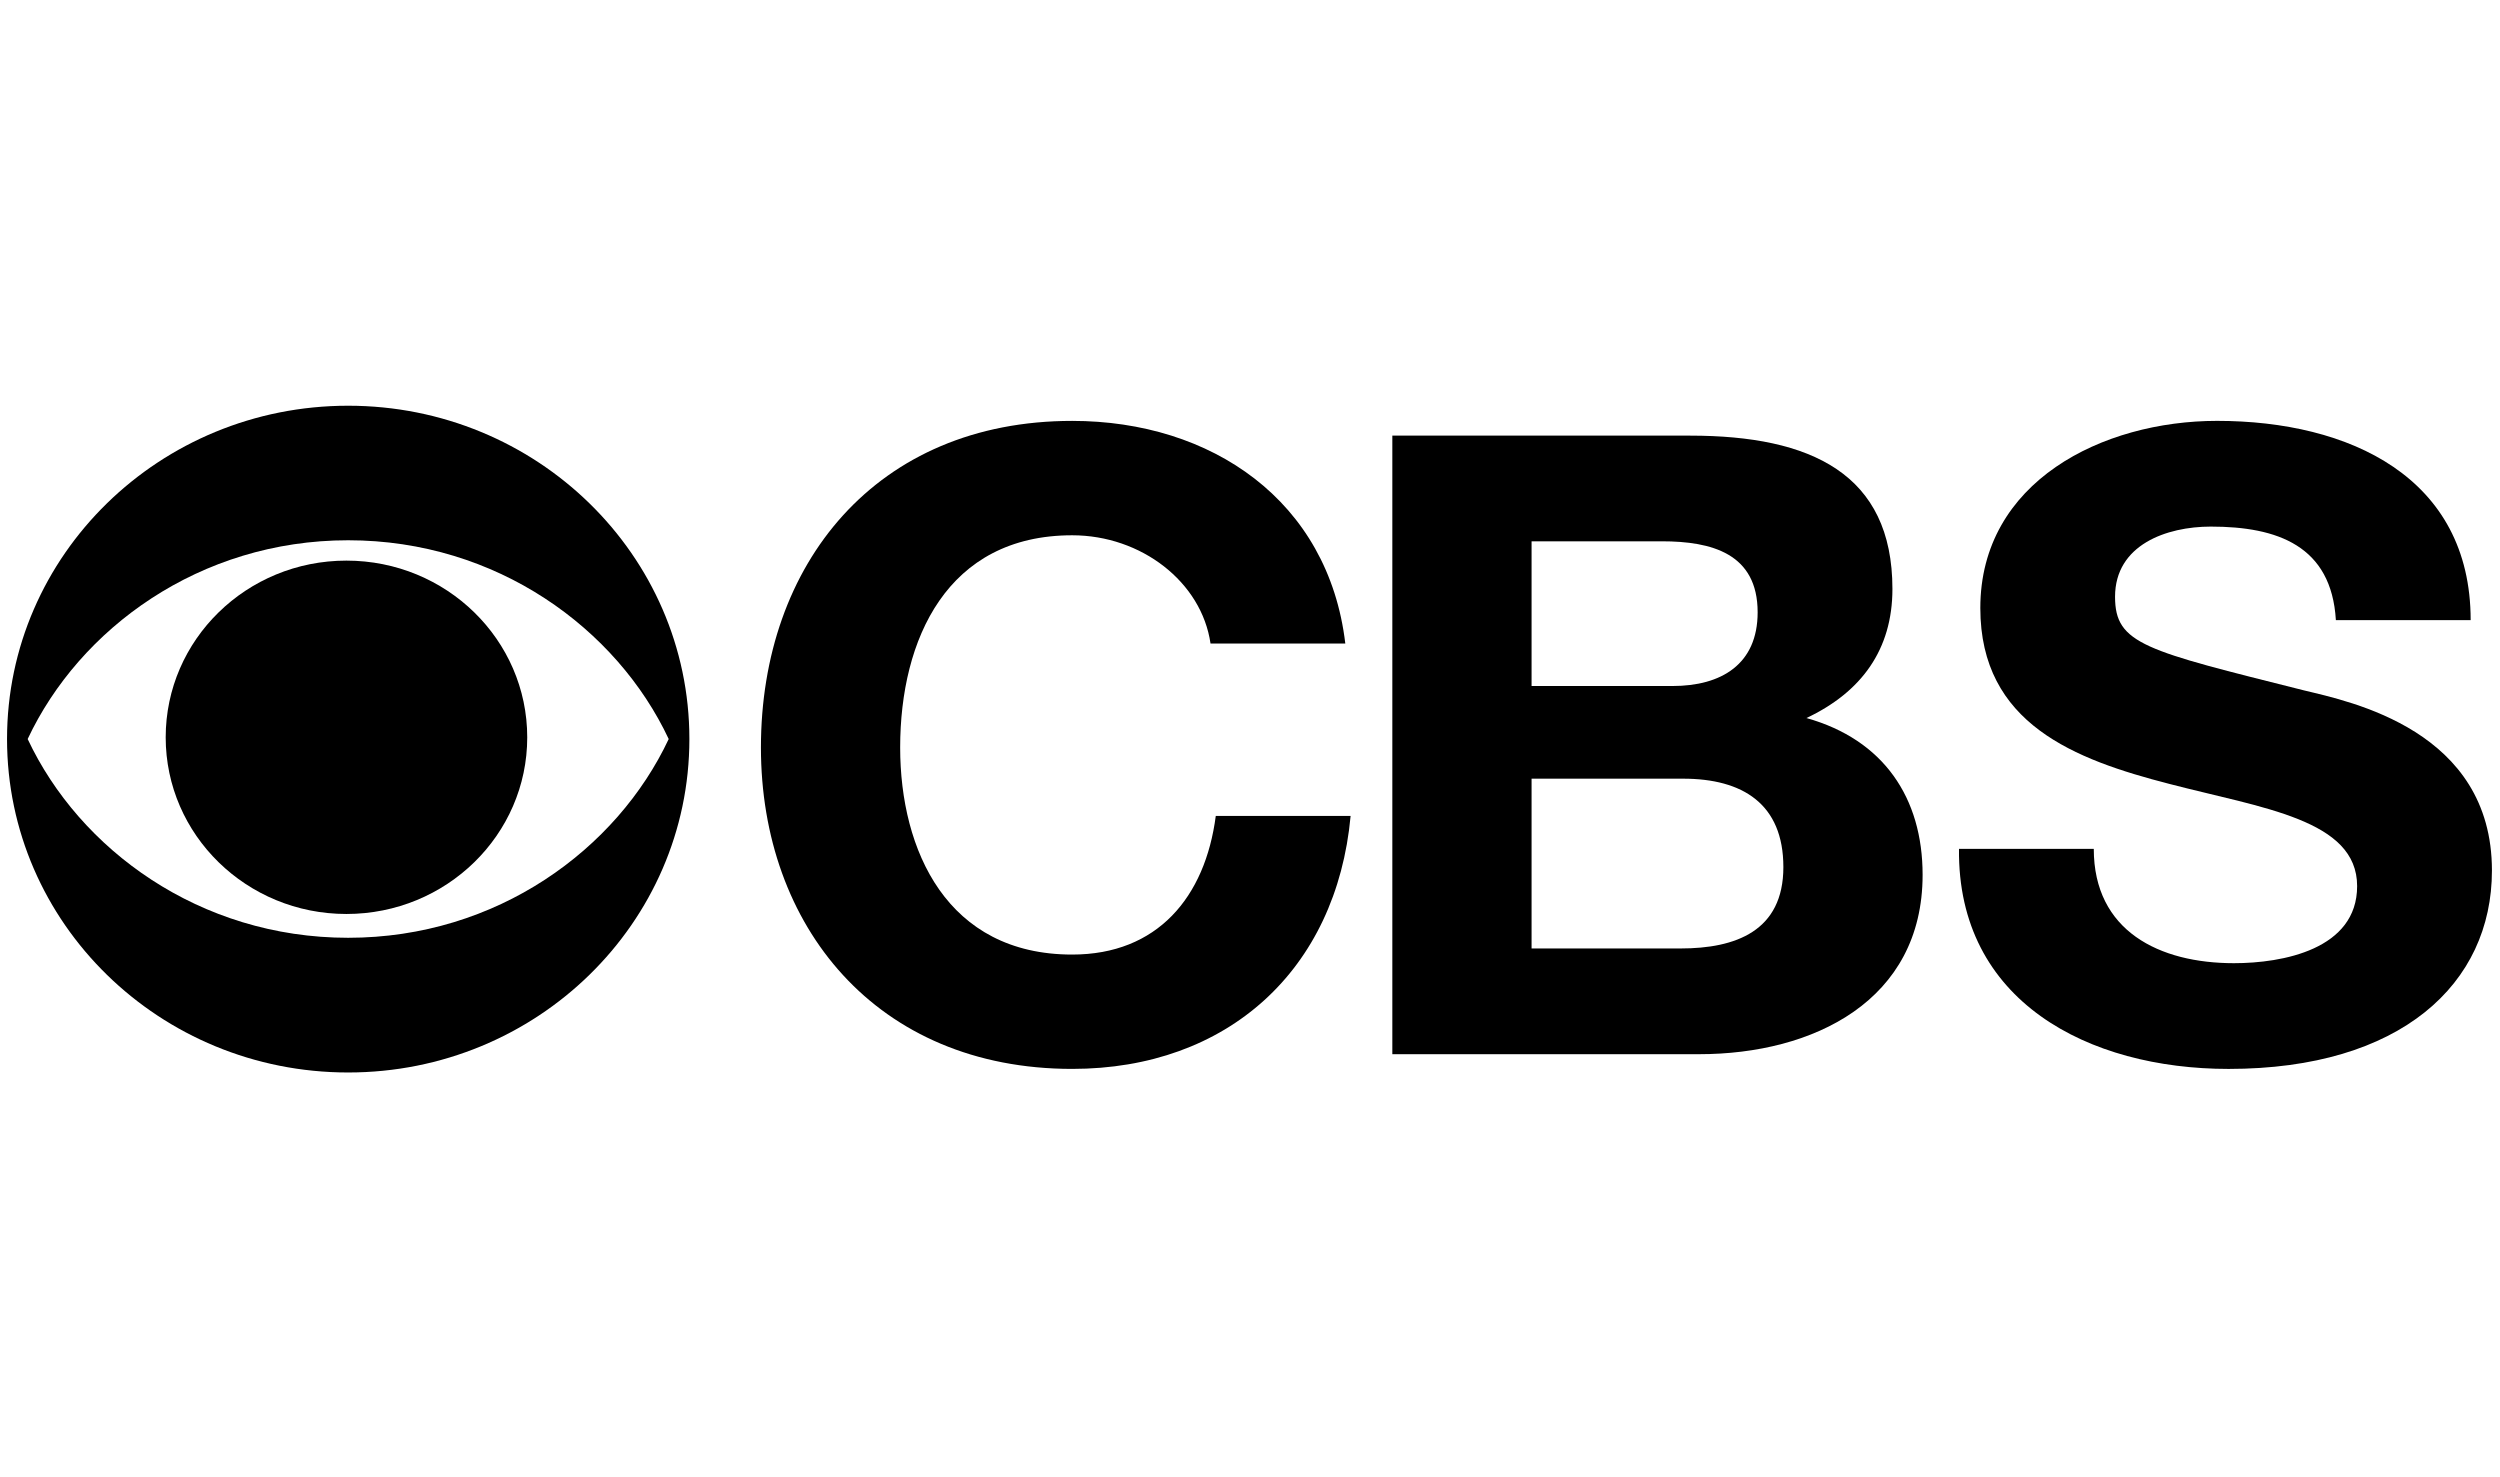 <svg xmlns="http://www.w3.org/2000/svg" fill="none" viewBox="0 0 1066 630" height="630" width="1066">
<path fill="black" d="M516.169 274.409C512.369 248.177 486.675 228.244 457.182 228.244C403.872 228.244 383.832 272.553 383.832 318.74C383.832 362.718 403.872 407.027 457.182 407.027C493.46 407.027 513.884 382.651 518.408 347.911H575.902C569.84 413.679 523.338 455.778 457.182 455.778C373.609 455.778 324.461 394.828 324.461 318.74C324.461 240.42 373.609 179.47 457.182 179.47C516.53 179.47 566.425 213.459 573.64 274.409H516.169Z"></path>
<path fill="black" d="M593.691 185.753H720.735C772.145 185.753 806.931 201.996 806.931 251.123C806.931 277.001 793.722 295.101 770.268 306.172C803.154 315.41 819.8 340.161 819.8 373.045C819.8 426.636 773.299 449.508 724.512 449.508H593.691V185.753ZM653.063 292.515H713.181C733.966 292.515 749.459 283.255 749.459 261.09C749.459 235.985 729.805 230.813 708.635 230.813H653.063V292.515ZM653.063 404.426H716.596C740.028 404.426 760.429 397.045 760.429 369.73C760.429 342.769 743.036 332.028 717.704 332.028H653.063V404.426Z"></path>
<path fill="black" d="M892.787 361.954C892.787 397.048 920.788 410.705 952.543 410.705C973.329 410.705 1005.08 404.805 1005.08 377.843C1005.08 349.402 964.644 344.606 924.95 334.241C884.871 323.899 844.408 308.739 844.408 259.258C844.408 205.314 896.564 179.458 945.351 179.458C1001.67 179.458 1053.49 203.458 1053.49 264.43H996.015C994.137 232.673 971.045 224.54 942.682 224.54C923.819 224.54 901.857 232.297 901.857 254.463C901.857 274.772 914.727 277.358 982.399 294.374C1002.08 299.148 1062.56 311.346 1062.56 371.191C1062.56 419.589 1023.61 455.788 950.259 455.788C890.526 455.788 834.57 426.97 835.316 361.954H892.787Z"></path>
<path fill="black" d="M3 315.121C3 236.624 68.116 173 148.454 173C228.815 173 293.954 236.624 293.954 315.121C293.954 393.639 228.815 457.308 148.454 457.308C68.116 457.308 3 393.639 3 315.121ZM285.133 315.121C263.081 268.137 211.897 230.37 148.454 230.37C85.012 230.37 33.851 268.137 11.798 315.121C33.851 362.126 85.012 399.872 148.454 399.872C211.897 399.872 263.081 362.126 285.133 315.121Z"></path>
<path fill="black" d="M70.65 314.407C70.65 272.772 105.142 239.048 147.709 239.048C190.298 239.048 224.813 272.772 224.813 314.407C224.813 355.998 190.298 389.721 147.709 389.721C105.142 389.721 70.65 355.998 70.65 314.407Z"></path>
</svg>
